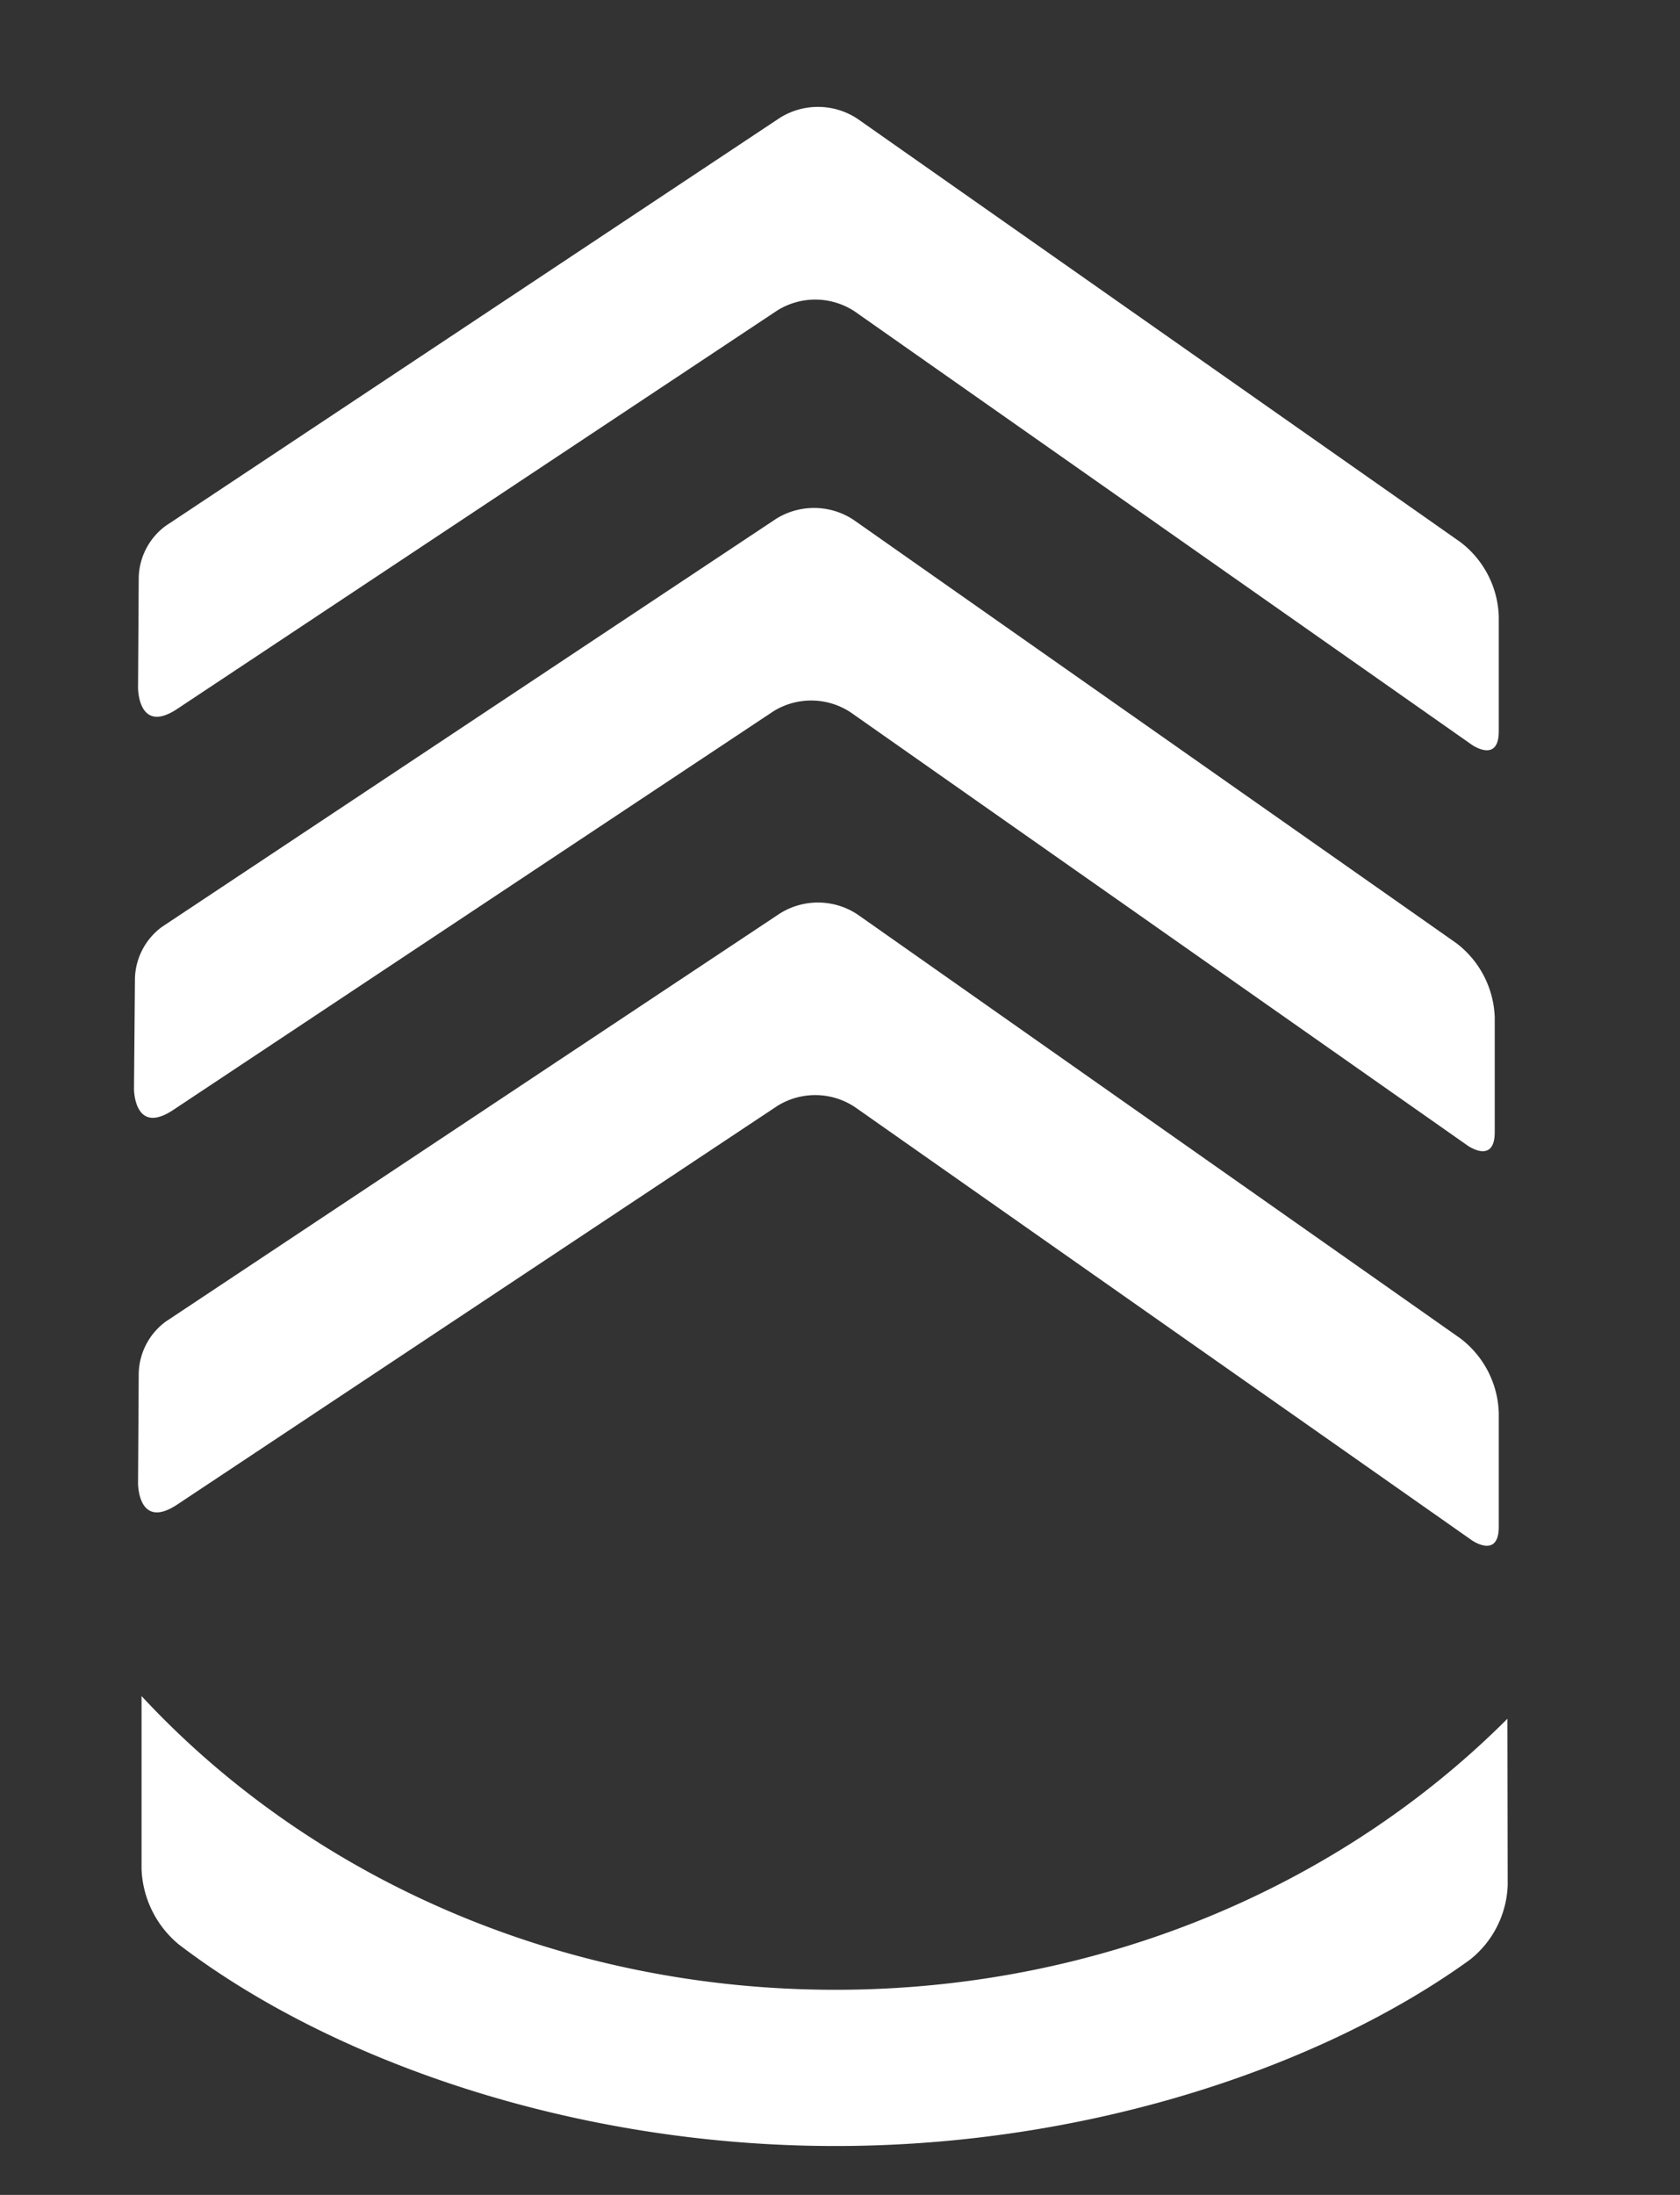 <svg id="Layer_1" data-name="Layer 1" xmlns="http://www.w3.org/2000/svg" viewBox="0 0 124.5 162.54"><rect x="0" y="0" width="124.5" height="162.54" fill="#333333" stroke="none"/><defs><style>.cls-1{fill:#fff;}</style></defs><title>MP_DIVISIONAL_ICONS_FINAL</title><path class="cls-1" d="M60.07,99.64h0Zm-7.95,33h0"/><path class="cls-1" d="M10.23,50.94s0,3.48,2.9,1.56L57.59,23a5.31,5.31,0,0,1,5.76.07l45.72,32.08s2,1.41,2-1V45.63a7.21,7.21,0,0,0-2.85-5.49L63.55,8.8a5.31,5.31,0,0,0-5.76-.07L12.28,38.94a4.91,4.91,0,0,0-2,3.82Z"/><path class="cls-1" d="M9.93,80.64s0,3.48,2.9,1.56L57.29,52.69a5.31,5.31,0,0,1,5.76.07l45.72,32.08s2,1.41,2-1V75.33a7.21,7.21,0,0,0-2.85-5.49L63.26,38.5a5.31,5.31,0,0,0-5.76-.07L12,68.64a4.91,4.91,0,0,0-2,3.82Z"/><path class="cls-1" d="M10.23,109.86s0,3.48,2.9,1.56L57.59,81.91a5.31,5.31,0,0,1,5.76.07l45.72,32.08s2,1.41,2-1v-8.46a7.21,7.21,0,0,0-2.85-5.49L63.55,67.72a5.31,5.31,0,0,0-5.76-.07L12.28,97.87a4.91,4.91,0,0,0-2,3.82Z"/><path class="cls-1" d="M111.71,127.28c-12.31,12.31-30.07,20.07-49.8,20.07-20.61,0-39.08-8.46-51.42-21.75v12.8a7.61,7.61,0,0,0,2.77,5.6c11.14,8.5,29.08,14.92,48.65,14.92,18.81,0,36.12-5.93,47-13.78a7.36,7.36,0,0,0,2.82-5.53Z"/></svg>